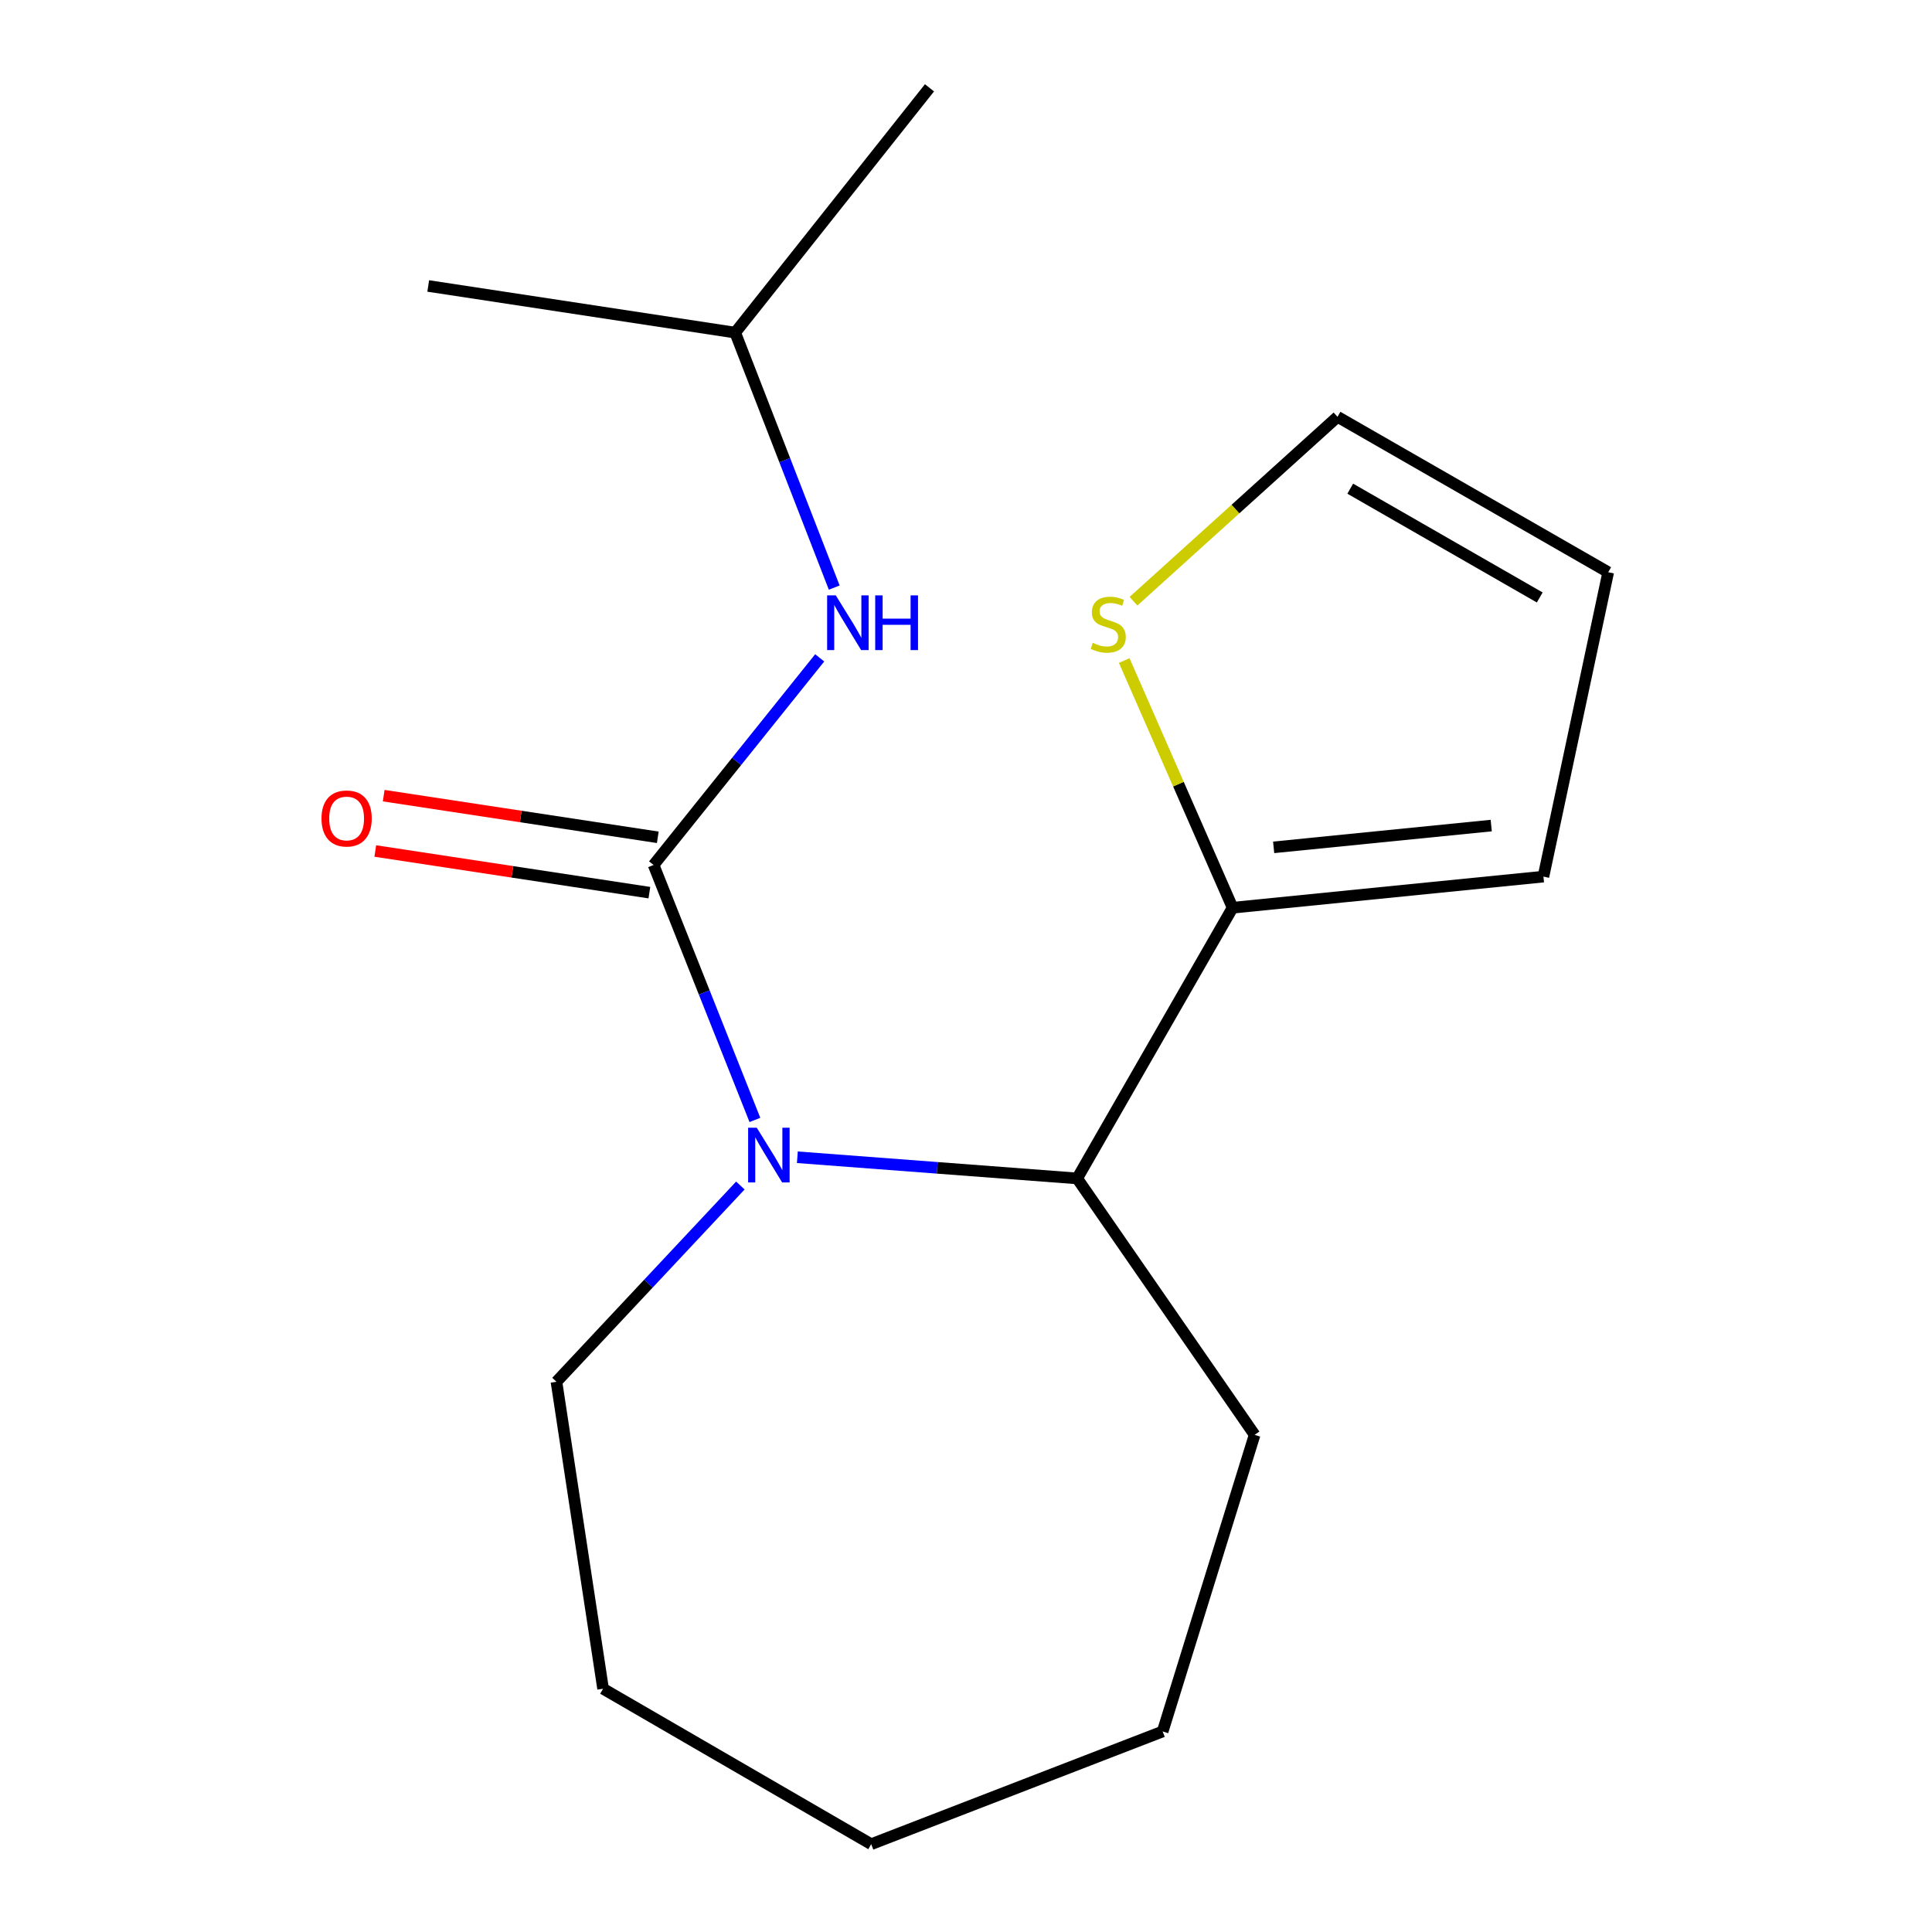 <?xml version='1.0' encoding='iso-8859-1'?>
<svg version='1.1' baseProfile='full'
              xmlns='http://www.w3.org/2000/svg'
                      xmlns:rdkit='http://www.rdkit.org/xml'
                      xmlns:xlink='http://www.w3.org/1999/xlink'
                  xml:space='preserve'
width='1000px' height='1000px' viewBox='0 0 1000 1000'>
<!-- END OF HEADER -->
<rect style='opacity:1.0;fill:#FFFFFF;stroke:none' width='1000' height='1000' x='0' y='0'> </rect>
<path class='bond-0' d='M 338.296,447.713 L 364.517,513.695' style='fill:none;fill-rule:evenodd;stroke:#000000;stroke-width:6px;stroke-linecap:butt;stroke-linejoin:miter;stroke-opacity:1' />
<path class='bond-0' d='M 364.517,513.695 L 390.739,579.677' style='fill:none;fill-rule:evenodd;stroke:#0000FF;stroke-width:6px;stroke-linecap:butt;stroke-linejoin:miter;stroke-opacity:1' />
<path class='bond-3' d='M 338.296,447.713 L 381.288,394.109' style='fill:none;fill-rule:evenodd;stroke:#000000;stroke-width:6px;stroke-linecap:butt;stroke-linejoin:miter;stroke-opacity:1' />
<path class='bond-3' d='M 381.288,394.109 L 424.281,340.504' style='fill:none;fill-rule:evenodd;stroke:#0000FF;stroke-width:6px;stroke-linecap:butt;stroke-linejoin:miter;stroke-opacity:1' />
<path class='bond-5' d='M 340.473,433.39 L 269.538,422.609' style='fill:none;fill-rule:evenodd;stroke:#000000;stroke-width:6px;stroke-linecap:butt;stroke-linejoin:miter;stroke-opacity:1' />
<path class='bond-5' d='M 269.538,422.609 L 198.602,411.829' style='fill:none;fill-rule:evenodd;stroke:#FF0000;stroke-width:6px;stroke-linecap:butt;stroke-linejoin:miter;stroke-opacity:1' />
<path class='bond-5' d='M 336.119,462.037 L 265.184,451.257' style='fill:none;fill-rule:evenodd;stroke:#000000;stroke-width:6px;stroke-linecap:butt;stroke-linejoin:miter;stroke-opacity:1' />
<path class='bond-5' d='M 265.184,451.257 L 194.249,440.476' style='fill:none;fill-rule:evenodd;stroke:#FF0000;stroke-width:6px;stroke-linecap:butt;stroke-linejoin:miter;stroke-opacity:1' />
<path class='bond-1' d='M 412.712,598.992 L 485.124,604.471' style='fill:none;fill-rule:evenodd;stroke:#0000FF;stroke-width:6px;stroke-linecap:butt;stroke-linejoin:miter;stroke-opacity:1' />
<path class='bond-1' d='M 485.124,604.471 L 557.536,609.95' style='fill:none;fill-rule:evenodd;stroke:#000000;stroke-width:6px;stroke-linecap:butt;stroke-linejoin:miter;stroke-opacity:1' />
<path class='bond-9' d='M 383.212,613.626 L 335.617,664.413' style='fill:none;fill-rule:evenodd;stroke:#0000FF;stroke-width:6px;stroke-linecap:butt;stroke-linejoin:miter;stroke-opacity:1' />
<path class='bond-9' d='M 335.617,664.413 L 288.022,715.199' style='fill:none;fill-rule:evenodd;stroke:#000000;stroke-width:6px;stroke-linecap:butt;stroke-linejoin:miter;stroke-opacity:1' />
<path class='bond-2' d='M 557.536,609.95 L 637.994,469.832' style='fill:none;fill-rule:evenodd;stroke:#000000;stroke-width:6px;stroke-linecap:butt;stroke-linejoin:miter;stroke-opacity:1' />
<path class='bond-11' d='M 557.536,609.95 L 649.391,742.679' style='fill:none;fill-rule:evenodd;stroke:#000000;stroke-width:6px;stroke-linecap:butt;stroke-linejoin:miter;stroke-opacity:1' />
<path class='bond-4' d='M 637.994,469.832 L 609.947,405.869' style='fill:none;fill-rule:evenodd;stroke:#000000;stroke-width:6px;stroke-linecap:butt;stroke-linejoin:miter;stroke-opacity:1' />
<path class='bond-4' d='M 609.947,405.869 L 581.9,341.905' style='fill:none;fill-rule:evenodd;stroke:#CCCC00;stroke-width:6px;stroke-linecap:butt;stroke-linejoin:miter;stroke-opacity:1' />
<path class='bond-6' d='M 637.994,469.832 L 798.878,453.734' style='fill:none;fill-rule:evenodd;stroke:#000000;stroke-width:6px;stroke-linecap:butt;stroke-linejoin:miter;stroke-opacity:1' />
<path class='bond-6' d='M 659.242,438.585 L 771.86,427.316' style='fill:none;fill-rule:evenodd;stroke:#000000;stroke-width:6px;stroke-linecap:butt;stroke-linejoin:miter;stroke-opacity:1' />
<path class='bond-10' d='M 431.797,304.138 L 406.167,238.15' style='fill:none;fill-rule:evenodd;stroke:#0000FF;stroke-width:6px;stroke-linecap:butt;stroke-linejoin:miter;stroke-opacity:1' />
<path class='bond-10' d='M 406.167,238.15 L 380.537,172.163' style='fill:none;fill-rule:evenodd;stroke:#000000;stroke-width:6px;stroke-linecap:butt;stroke-linejoin:miter;stroke-opacity:1' />
<path class='bond-7' d='M 586.697,311.194 L 639.495,263.467' style='fill:none;fill-rule:evenodd;stroke:#CCCC00;stroke-width:6px;stroke-linecap:butt;stroke-linejoin:miter;stroke-opacity:1' />
<path class='bond-7' d='M 639.495,263.467 L 692.293,215.74' style='fill:none;fill-rule:evenodd;stroke:#000000;stroke-width:6px;stroke-linecap:butt;stroke-linejoin:miter;stroke-opacity:1' />
<path class='bond-8' d='M 798.878,453.734 L 832.41,296.182' style='fill:none;fill-rule:evenodd;stroke:#000000;stroke-width:6px;stroke-linecap:butt;stroke-linejoin:miter;stroke-opacity:1' />
<path class='bond-18' d='M 692.293,215.74 L 832.41,296.182' style='fill:none;fill-rule:evenodd;stroke:#000000;stroke-width:6px;stroke-linecap:butt;stroke-linejoin:miter;stroke-opacity:1' />
<path class='bond-18' d='M 698.883,252.936 L 796.966,309.246' style='fill:none;fill-rule:evenodd;stroke:#000000;stroke-width:6px;stroke-linecap:butt;stroke-linejoin:miter;stroke-opacity:1' />
<path class='bond-14' d='M 288.022,715.199 L 312.153,874.087' style='fill:none;fill-rule:evenodd;stroke:#000000;stroke-width:6px;stroke-linecap:butt;stroke-linejoin:miter;stroke-opacity:1' />
<path class='bond-12' d='M 380.537,172.163 L 481.102,45.455' style='fill:none;fill-rule:evenodd;stroke:#000000;stroke-width:6px;stroke-linecap:butt;stroke-linejoin:miter;stroke-opacity:1' />
<path class='bond-13' d='M 380.537,172.163 L 221.649,148.015' style='fill:none;fill-rule:evenodd;stroke:#000000;stroke-width:6px;stroke-linecap:butt;stroke-linejoin:miter;stroke-opacity:1' />
<path class='bond-15' d='M 649.391,742.679 L 601.789,896.206' style='fill:none;fill-rule:evenodd;stroke:#000000;stroke-width:6px;stroke-linecap:butt;stroke-linejoin:miter;stroke-opacity:1' />
<path class='bond-16' d='M 312.153,874.087 L 450.934,954.545' style='fill:none;fill-rule:evenodd;stroke:#000000;stroke-width:6px;stroke-linecap:butt;stroke-linejoin:miter;stroke-opacity:1' />
<path class='bond-17' d='M 601.789,896.206 L 450.934,954.545' style='fill:none;fill-rule:evenodd;stroke:#000000;stroke-width:6px;stroke-linecap:butt;stroke-linejoin:miter;stroke-opacity:1' />
<path  class='atom-1' d='M 391.711 583.716
L 400.991 598.716
Q 401.911 600.196, 403.391 602.876
Q 404.871 605.556, 404.951 605.716
L 404.951 583.716
L 408.711 583.716
L 408.711 612.036
L 404.831 612.036
L 394.871 595.636
Q 393.711 593.716, 392.471 591.516
Q 391.271 589.316, 390.911 588.636
L 390.911 612.036
L 387.231 612.036
L 387.231 583.716
L 391.711 583.716
' fill='#0000FF'/>
<path  class='atom-4' d='M 432.601 308.165
L 441.881 323.165
Q 442.801 324.645, 444.281 327.325
Q 445.761 330.005, 445.841 330.165
L 445.841 308.165
L 449.601 308.165
L 449.601 336.485
L 445.721 336.485
L 435.761 320.085
Q 434.601 318.165, 433.361 315.965
Q 432.161 313.765, 431.801 313.085
L 431.801 336.485
L 428.121 336.485
L 428.121 308.165
L 432.601 308.165
' fill='#0000FF'/>
<path  class='atom-4' d='M 453.001 308.165
L 456.841 308.165
L 456.841 320.205
L 471.321 320.205
L 471.321 308.165
L 475.161 308.165
L 475.161 336.485
L 471.321 336.485
L 471.321 323.405
L 456.841 323.405
L 456.841 336.485
L 453.001 336.485
L 453.001 308.165
' fill='#0000FF'/>
<path  class='atom-5' d='M 565.618 332.738
Q 565.938 332.858, 567.258 333.418
Q 568.578 333.978, 570.018 334.338
Q 571.498 334.658, 572.938 334.658
Q 575.618 334.658, 577.178 333.378
Q 578.738 332.058, 578.738 329.778
Q 578.738 328.218, 577.938 327.258
Q 577.178 326.298, 575.978 325.778
Q 574.778 325.258, 572.778 324.658
Q 570.258 323.898, 568.738 323.178
Q 567.258 322.458, 566.178 320.938
Q 565.138 319.418, 565.138 316.858
Q 565.138 313.298, 567.538 311.098
Q 569.978 308.898, 574.778 308.898
Q 578.058 308.898, 581.778 310.458
L 580.858 313.538
Q 577.458 312.138, 574.898 312.138
Q 572.138 312.138, 570.618 313.298
Q 569.098 314.418, 569.138 316.378
Q 569.138 317.898, 569.898 318.818
Q 570.698 319.738, 571.818 320.258
Q 572.978 320.778, 574.898 321.378
Q 577.458 322.178, 578.978 322.978
Q 580.498 323.778, 581.578 325.418
Q 582.698 327.018, 582.698 329.778
Q 582.698 333.698, 580.058 335.818
Q 577.458 337.898, 573.098 337.898
Q 570.578 337.898, 568.658 337.338
Q 566.778 336.818, 564.538 335.898
L 565.618 332.738
' fill='#CCCC00'/>
<path  class='atom-6' d='M 166.408 423.646
Q 166.408 416.846, 169.768 413.046
Q 173.128 409.246, 179.408 409.246
Q 185.688 409.246, 189.048 413.046
Q 192.408 416.846, 192.408 423.646
Q 192.408 430.526, 189.008 434.446
Q 185.608 438.326, 179.408 438.326
Q 173.168 438.326, 169.768 434.446
Q 166.408 430.566, 166.408 423.646
M 179.408 435.126
Q 183.728 435.126, 186.048 432.246
Q 188.408 429.326, 188.408 423.646
Q 188.408 418.086, 186.048 415.286
Q 183.728 412.446, 179.408 412.446
Q 175.088 412.446, 172.728 415.246
Q 170.408 418.046, 170.408 423.646
Q 170.408 429.366, 172.728 432.246
Q 175.088 435.126, 179.408 435.126
' fill='#FF0000'/>
</svg>

